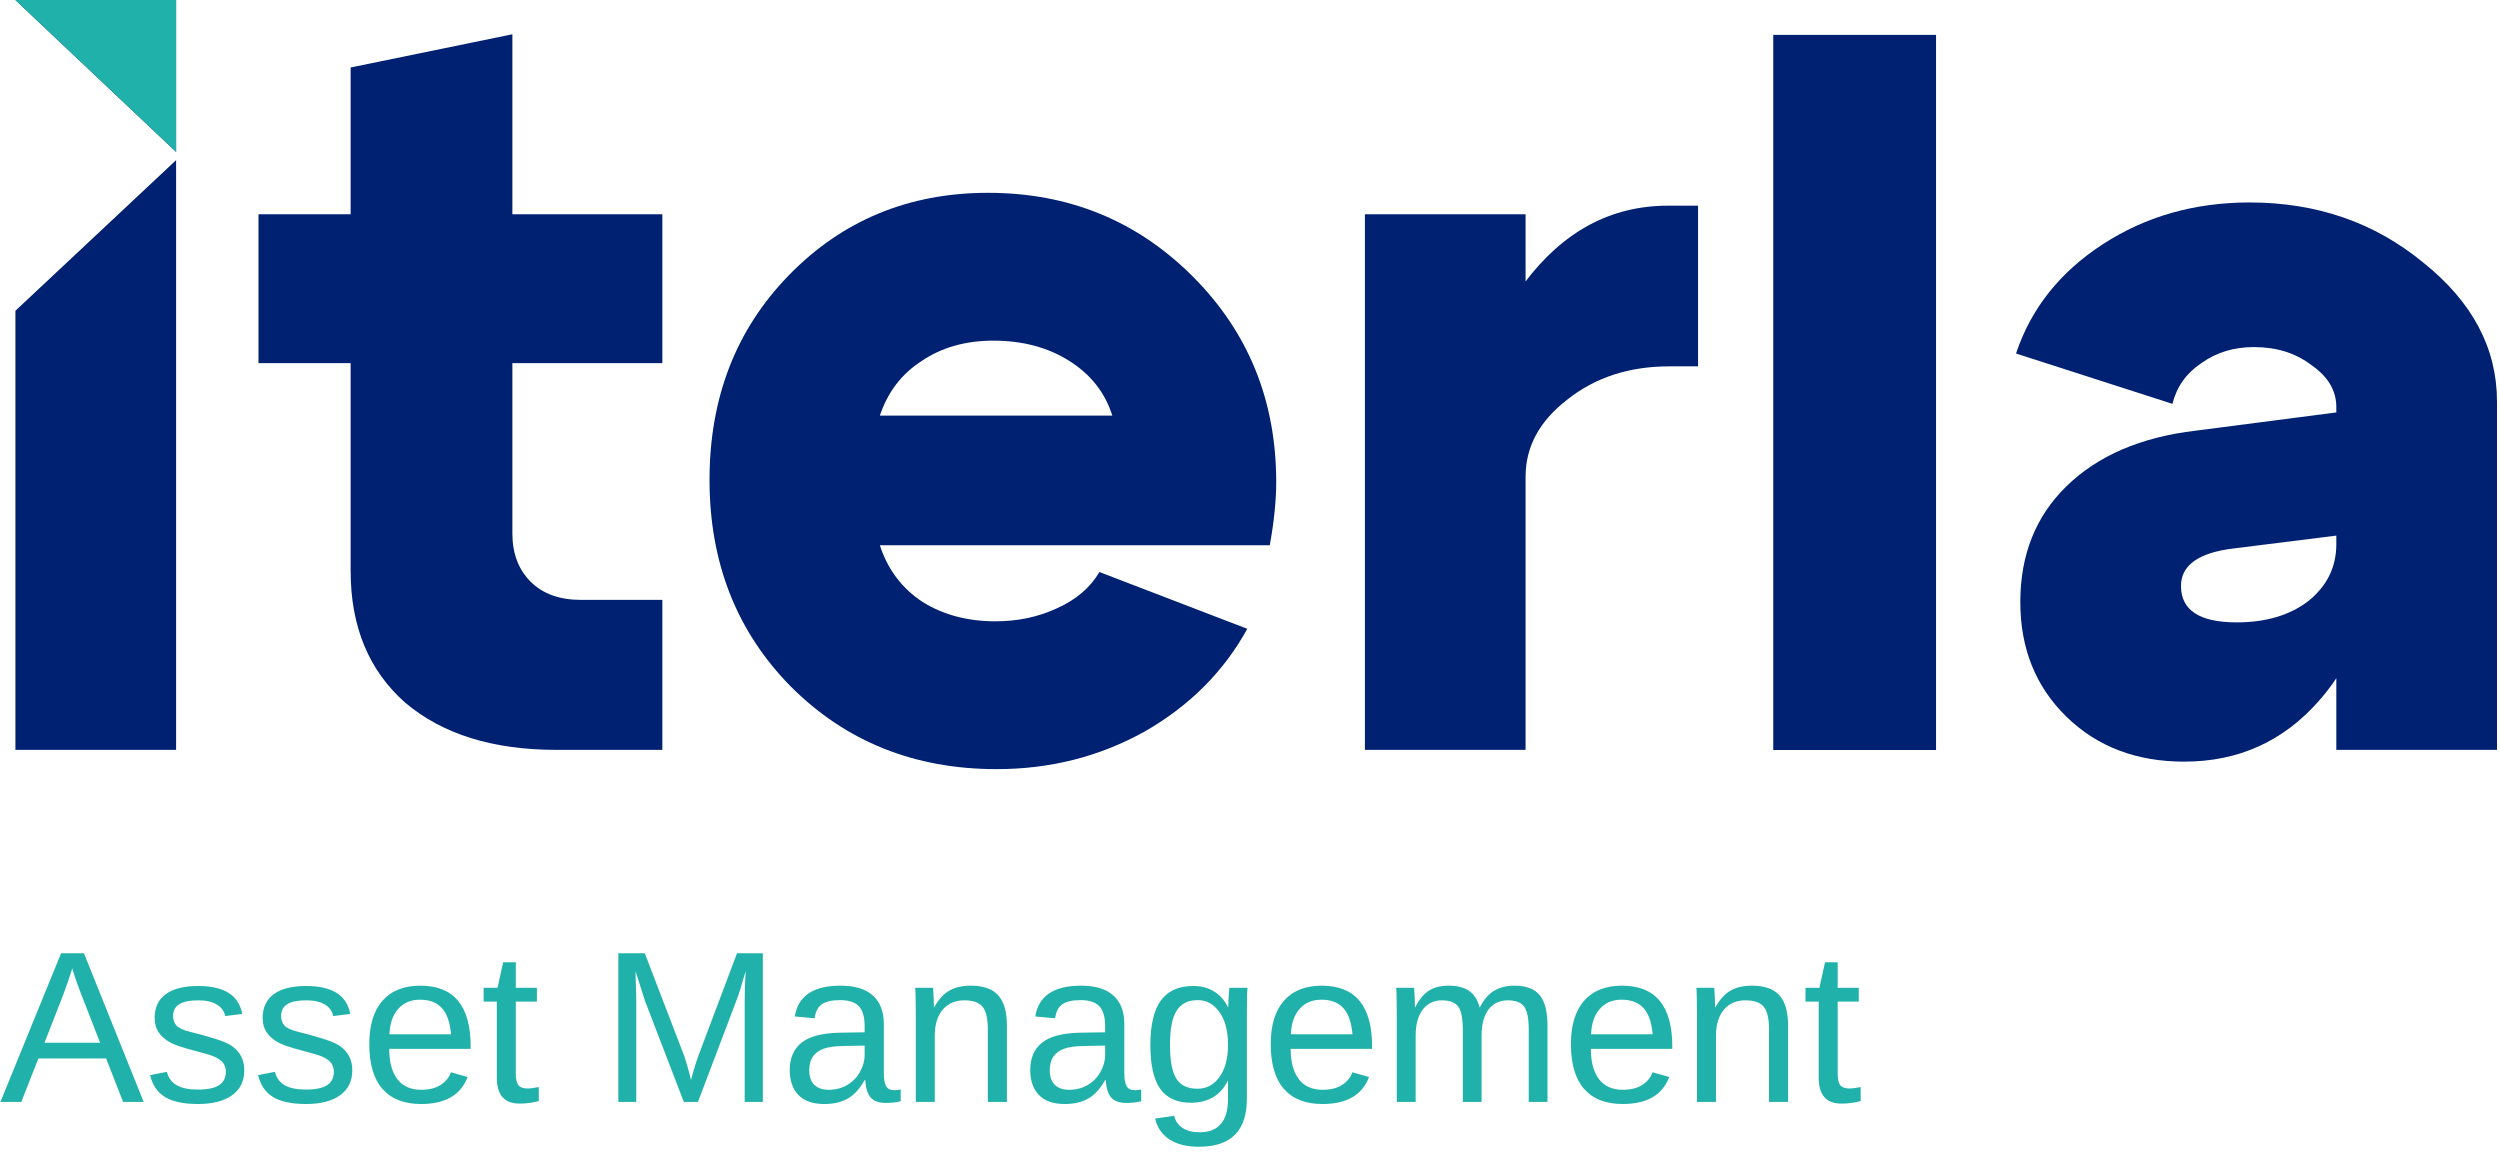 <svg width="430" height="199" viewBox="0 0 430 199" fill="none" xmlns="http://www.w3.org/2000/svg">
<path d="M401.847 92.125L384.159 94.336C378.14 95.073 375.131 97.223 375.131 100.785C375.131 104.961 378.325 107.049 384.712 107.049C389.748 107.049 393.863 105.821 397.057 103.364C400.25 100.785 401.847 97.53 401.847 93.599H408.296C408.296 104.408 405.164 113.375 398.899 120.499C392.757 127.501 385.019 131.002 375.684 131.002C367.454 131.002 360.698 128.422 355.416 123.263C350.134 118.104 347.493 111.533 347.493 103.548C347.493 95.442 350.134 88.808 355.416 83.65C360.821 78.368 368.252 75.174 377.71 74.069L401.847 70.936V70.015C401.847 67.19 400.435 64.795 397.609 62.829C394.907 60.741 391.591 59.697 387.66 59.697C384.221 59.697 381.211 60.618 378.632 62.461C376.052 64.18 374.394 66.514 373.657 69.462L346.756 60.803C349.336 53.064 354.311 46.8 361.681 42.009C369.051 37.219 377.465 34.823 386.923 34.823C398.469 34.823 408.419 38.263 416.771 45.141C425.247 51.897 429.485 59.881 429.485 69.094V128.975H401.847V92.125Z" fill="#002171"/>
<path d="M305 129V6H333V129H305Z" fill="#002171"/>
<path d="M234.763 128.975V36.85H262.4V128.975H234.763ZM287.09 63.014C280.211 63.014 274.377 64.918 269.586 68.725C264.796 72.41 262.4 76.832 262.4 81.991H252.267C252.267 68.48 255.583 57.363 262.216 48.642C268.849 39.798 277.079 35.376 286.906 35.376H292.065V63.014H287.09Z" fill="#002171"/>
<path d="M191.317 71.489C190.089 67.558 187.632 64.426 183.947 62.092C180.262 59.758 175.902 58.592 170.866 58.592C166.075 58.592 161.96 59.758 158.521 62.092C155.082 64.303 152.686 67.436 151.335 71.489H191.317ZM151.335 93.783C152.686 97.96 155.143 101.215 158.705 103.548C162.267 105.759 166.444 106.865 171.234 106.865C175.042 106.865 178.543 106.128 181.736 104.654C185.053 103.18 187.509 101.092 189.106 98.389L214.533 108.155C210.479 115.525 204.583 121.421 196.845 125.843C189.106 130.142 180.631 132.291 171.418 132.291C157.293 132.291 145.501 127.562 136.042 118.104C126.707 108.646 122.039 96.793 122.039 82.544C122.039 68.418 126.584 56.688 135.674 47.352C144.886 37.894 156.31 33.165 169.944 33.165C183.824 33.165 195.555 37.956 205.136 47.536C214.717 57.117 219.508 68.909 219.508 82.912C219.508 86.106 219.139 89.73 218.402 93.783H151.335Z" fill="#002171"/>
<path d="M99.922 103.18H113.925V128.975H95.685C84.752 128.975 76.093 126.272 69.706 120.868C63.441 115.34 60.309 107.786 60.309 98.205V62.461H44.463V36.85H60.309V11.608L88.13 5.896V36.85H113.925V62.461H88.13V91.756C88.13 95.196 89.174 97.959 91.263 100.047C93.351 102.136 96.237 103.18 99.922 103.18Z" fill="#002171"/>
<path fill-rule="evenodd" clip-rule="evenodd" d="M30.289 26.125V0H2.651V0.007L30.289 26.125ZM2.651 53.45L30.289 27.543V128.975H2.651V53.45Z" fill="#002171"/>
<path fill-rule="evenodd" clip-rule="evenodd" d="M30.289 26.125L2.651 0.007V0H30.289V26.125Z" fill="#20B2AA"/>
<path d="M6.604 182.054L3.665 189.529H0.073L10.505 163.966H14.441L24.71 189.529H21.172L18.252 182.054H6.604ZM12.428 166.578C12.222 167.255 11.974 168.011 11.684 168.846C11.406 169.668 11.146 170.394 10.904 171.023L7.656 179.351H17.217L13.934 170.914C13.764 170.491 13.54 169.892 13.262 169.118C12.984 168.344 12.706 167.497 12.428 166.578ZM42.018 184.104C42.018 185.954 41.317 187.382 39.914 188.386C38.523 189.389 36.57 189.891 34.054 189.891C31.611 189.891 29.724 189.492 28.393 188.694C27.075 187.884 26.216 186.626 25.817 184.92L28.702 184.358C28.98 185.41 29.554 186.184 30.425 186.68C31.296 187.164 32.506 187.406 34.054 187.406C35.711 187.406 36.92 187.152 37.682 186.644C38.456 186.136 38.843 185.374 38.843 184.358C38.843 183.584 38.577 182.955 38.045 182.471C37.513 181.987 36.654 181.588 35.469 181.274C34.066 180.899 32.947 180.59 32.112 180.348C31.29 180.106 30.655 179.901 30.207 179.732C29.76 179.55 29.403 179.381 29.137 179.224C28.339 178.764 27.716 178.201 27.268 177.536C26.821 176.871 26.597 176.055 26.597 175.087C26.597 173.297 27.232 171.936 28.502 171.005C29.784 170.061 31.647 169.59 34.09 169.59C36.255 169.59 37.973 169.971 39.243 170.733C40.525 171.495 41.335 172.716 41.674 174.398L38.735 174.76C38.553 173.89 38.063 173.224 37.265 172.765C36.479 172.293 35.42 172.057 34.09 172.057C32.614 172.057 31.526 172.281 30.824 172.728C30.123 173.176 29.772 173.853 29.772 174.76C29.772 175.426 29.972 175.976 30.371 176.411C30.77 176.835 31.532 177.185 32.657 177.464C34.169 177.827 35.608 178.226 36.975 178.661C38.342 179.084 39.321 179.508 39.914 179.931C40.603 180.427 41.123 181.014 41.474 181.691C41.837 182.356 42.018 183.16 42.018 184.104ZM60.596 184.104C60.596 185.954 59.895 187.382 58.492 188.386C57.101 189.389 55.148 189.891 52.632 189.891C50.189 189.891 48.302 189.492 46.971 188.694C45.653 187.884 44.794 186.626 44.395 184.92L47.28 184.358C47.558 185.41 48.133 186.184 49.003 186.68C49.874 187.164 51.084 187.406 52.632 187.406C54.289 187.406 55.498 187.152 56.26 186.644C57.035 186.136 57.422 185.374 57.422 184.358C57.422 183.584 57.156 182.955 56.623 182.471C56.091 181.987 55.232 181.588 54.047 181.274C52.644 180.899 51.525 180.59 50.691 180.348C49.868 180.106 49.233 179.901 48.786 179.732C48.338 179.55 47.981 179.381 47.715 179.224C46.917 178.764 46.294 178.201 45.846 177.536C45.399 176.871 45.175 176.055 45.175 175.087C45.175 173.297 45.81 171.936 47.08 171.005C48.362 170.061 50.225 169.59 52.668 169.59C54.833 169.59 56.551 169.971 57.821 170.733C59.103 171.495 59.913 172.716 60.252 174.398L57.313 174.76C57.131 173.89 56.641 173.224 55.843 172.765C55.057 172.293 53.999 172.057 52.668 172.057C51.193 172.057 50.104 172.281 49.403 172.728C48.701 173.176 48.35 173.853 48.35 174.76C48.35 175.426 48.55 175.976 48.949 176.411C49.348 176.835 50.11 177.185 51.235 177.464C52.747 177.827 54.186 178.226 55.553 178.661C56.92 179.084 57.899 179.508 58.492 179.931C59.181 180.427 59.702 181.014 60.052 181.691C60.415 182.356 60.596 183.16 60.596 184.104ZM66.947 180.403C66.947 182.652 67.412 184.388 68.344 185.61C69.275 186.831 70.635 187.442 72.426 187.442C73.841 187.442 74.972 187.158 75.818 186.589C76.677 186.021 77.258 185.301 77.56 184.43L80.427 185.247C79.253 188.343 76.586 189.891 72.426 189.891C69.523 189.891 67.309 189.027 65.785 187.297C64.273 185.567 63.517 182.997 63.517 179.586C63.517 176.345 64.273 173.859 65.785 172.13C67.309 170.4 69.48 169.535 72.299 169.535C75.189 169.535 77.354 170.406 78.794 172.148C80.233 173.89 80.953 176.496 80.953 179.967V180.403H66.947ZM77.578 177.899C77.397 175.831 76.871 174.325 76 173.382C75.129 172.426 73.877 171.948 72.244 171.948C70.66 171.948 69.402 172.48 68.471 173.545C67.551 174.597 67.055 176.049 66.983 177.899H77.578ZM92.673 189.383C91.608 189.674 90.508 189.819 89.371 189.819C88.065 189.819 87.085 189.45 86.432 188.712C85.779 187.962 85.452 186.849 85.452 185.374V172.275H83.184V169.898H85.579L86.541 165.508H88.718V169.898H92.346V172.275H88.718V184.666C88.718 185.61 88.869 186.275 89.171 186.662C89.486 187.037 90.024 187.224 90.786 187.224C91.197 187.224 91.826 187.14 92.673 186.97V189.383ZM109.437 172.474V189.529H106.352V163.966H110.906L117.71 181.691C117.952 182.405 118.181 183.173 118.399 183.995C118.629 184.805 118.78 185.392 118.853 185.755C118.925 185.428 119.046 184.981 119.216 184.412C119.385 183.832 119.554 183.275 119.724 182.743C119.893 182.211 120.014 181.86 120.086 181.691L126.763 163.966H131.208V189.529H128.087V172.474C128.087 171.531 128.099 170.606 128.124 169.699C128.16 168.791 128.202 167.902 128.251 167.032C127.948 168.108 127.664 169.076 127.398 169.934C127.144 170.781 126.896 171.507 126.654 172.112L120.05 189.529H117.619L110.924 172.112L109.31 167.032C109.334 167.939 109.358 168.846 109.382 169.753C109.419 170.66 109.437 171.567 109.437 172.474ZM141.767 189.891C139.795 189.891 138.314 189.371 137.322 188.331C136.33 187.291 135.834 185.864 135.834 184.049C135.834 182.017 136.499 180.457 137.83 179.369C139.173 178.28 141.331 177.7 144.307 177.627L148.716 177.554V176.484C148.716 174.887 148.377 173.744 147.7 173.055C147.022 172.366 145.958 172.021 144.506 172.021C143.043 172.021 141.979 172.269 141.313 172.765C140.648 173.261 140.249 174.053 140.116 175.141L136.705 174.833C137.261 171.301 139.886 169.535 144.579 169.535C147.046 169.535 148.903 170.104 150.149 171.241C151.395 172.366 152.018 173.998 152.018 176.139V184.594C152.018 185.561 152.145 186.293 152.399 186.789C152.653 187.273 153.136 187.515 153.85 187.515C154.189 187.515 154.545 187.472 154.92 187.388V189.42C154.509 189.516 154.092 189.589 153.669 189.637C153.245 189.686 152.822 189.71 152.399 189.71C151.189 189.71 150.306 189.396 149.75 188.767C149.205 188.126 148.897 187.128 148.824 185.773H148.716C147.881 187.273 146.907 188.337 145.795 188.966C144.694 189.583 143.351 189.891 141.767 189.891ZM148.716 179.84L145.141 179.913C143.617 179.925 142.456 180.082 141.658 180.385C140.86 180.675 140.249 181.122 139.826 181.727C139.402 182.332 139.191 183.124 139.191 184.104C139.191 185.168 139.475 185.991 140.043 186.571C140.624 187.152 141.446 187.442 142.511 187.442C143.72 187.442 144.785 187.17 145.704 186.626C146.635 186.081 147.367 185.338 147.899 184.394C148.443 183.439 148.716 182.459 148.716 181.455V179.84ZM160.78 178.153V189.529H157.515V174.089C157.515 172.94 157.503 172.021 157.478 171.331C157.466 170.63 157.442 170.152 157.406 169.898H160.49C160.514 170.128 160.533 170.418 160.545 170.769C160.569 171.12 160.587 171.507 160.599 171.93C160.611 172.353 160.623 172.795 160.635 173.255H160.69C161.44 171.9 162.304 170.944 163.284 170.388C164.276 169.82 165.504 169.535 166.967 169.535C169.12 169.535 170.692 170.086 171.684 171.186C172.688 172.287 173.19 174.041 173.19 176.448V189.529H169.906V177.083C169.906 175.208 169.604 173.902 168.999 173.164C168.394 172.426 167.348 172.057 165.86 172.057C164.288 172.057 163.048 172.595 162.141 173.672C161.234 174.748 160.78 176.242 160.78 178.153ZM183.132 189.891C181.161 189.891 179.679 189.371 178.687 188.331C177.695 187.291 177.2 185.864 177.2 184.049C177.2 182.017 177.865 180.457 179.195 179.369C180.538 178.28 182.697 177.7 185.672 177.627L190.081 177.554V176.484C190.081 174.887 189.742 173.744 189.065 173.055C188.388 172.366 187.323 172.021 185.872 172.021C184.408 172.021 183.344 172.269 182.679 172.765C182.013 173.261 181.614 174.053 181.481 175.141L178.07 174.833C178.627 171.301 181.251 169.535 185.944 169.535C188.412 169.535 190.268 170.104 191.514 171.241C192.76 172.366 193.383 173.998 193.383 176.139V184.594C193.383 185.561 193.51 186.293 193.764 186.789C194.018 187.273 194.502 187.515 195.215 187.515C195.554 187.515 195.911 187.472 196.286 187.388V189.42C195.874 189.516 195.457 189.589 195.034 189.637C194.611 189.686 194.187 189.71 193.764 189.71C192.554 189.71 191.671 189.396 191.115 188.767C190.571 188.126 190.262 187.128 190.19 185.773H190.081C189.246 187.273 188.273 188.337 187.16 188.966C186.059 189.583 184.717 189.891 183.132 189.891ZM190.081 179.84L186.507 179.913C184.983 179.925 183.822 180.082 183.023 180.385C182.225 180.675 181.614 181.122 181.191 181.727C180.768 182.332 180.556 183.124 180.556 184.104C180.556 185.168 180.84 185.991 181.409 186.571C181.989 187.152 182.812 187.442 183.876 187.442C185.086 187.442 186.15 187.17 187.069 186.626C188.001 186.081 188.732 185.338 189.264 184.394C189.809 183.439 190.081 182.459 190.081 181.455V179.84ZM206.246 197.239C204.105 197.239 202.4 196.816 201.13 195.969C199.86 195.135 199.043 193.943 198.681 192.395L201.964 191.923C202.182 192.831 202.66 193.526 203.398 194.01C204.148 194.506 205.127 194.754 206.337 194.754C207.958 194.754 209.173 194.276 209.983 193.32C210.806 192.365 211.217 190.938 211.217 189.039V185.882H211.181C210.564 187.14 209.717 188.089 208.641 188.73C207.564 189.359 206.307 189.674 204.867 189.674C202.46 189.674 200.688 188.875 199.551 187.279C198.427 185.682 197.864 183.173 197.864 179.75C197.864 176.278 198.469 173.72 199.678 172.075C200.9 170.418 202.751 169.59 205.23 169.59C206.621 169.59 207.824 169.91 208.84 170.551C209.869 171.18 210.661 172.081 211.217 173.255H211.253C211.253 173.013 211.266 172.638 211.29 172.13C211.314 171.61 211.344 171.12 211.38 170.66C211.417 170.201 211.447 169.947 211.471 169.898H214.574C214.501 170.551 214.465 171.906 214.465 173.962V188.966C214.465 191.724 213.781 193.792 212.415 195.171C211.048 196.55 208.992 197.239 206.246 197.239ZM211.217 179.713C211.217 177.331 210.727 175.456 209.748 174.089C208.78 172.71 207.54 172.021 206.028 172.021C204.359 172.021 203.144 172.626 202.382 173.835C201.62 175.045 201.239 177.004 201.239 179.713C201.239 182.398 201.595 184.328 202.309 185.501C203.023 186.674 204.244 187.261 205.974 187.261C207.522 187.261 208.78 186.589 209.748 185.247C210.727 183.892 211.217 182.048 211.217 179.713ZM221.994 180.403C221.994 182.652 222.46 184.388 223.391 185.61C224.322 186.831 225.683 187.442 227.473 187.442C228.888 187.442 230.019 187.158 230.866 186.589C231.724 186.021 232.305 185.301 232.607 184.43L235.474 185.247C234.301 188.343 231.634 189.891 227.473 189.891C224.57 189.891 222.357 189.027 220.833 187.297C219.321 185.567 218.565 182.997 218.565 179.586C218.565 176.345 219.321 173.859 220.833 172.13C222.357 170.4 224.528 169.535 227.346 169.535C230.237 169.535 232.402 170.406 233.841 172.148C235.28 173.89 236 176.496 236 179.967V180.403H221.994ZM232.626 177.899C232.444 175.831 231.918 174.325 231.047 173.382C230.176 172.426 228.924 171.948 227.292 171.948C225.707 171.948 224.449 172.48 223.518 173.545C222.599 174.597 222.103 176.049 222.03 177.899H232.626ZM243.493 178.153V189.529H240.245V174.089C240.245 172.94 240.233 172.021 240.209 171.331C240.197 170.63 240.173 170.152 240.137 169.898H243.221C243.245 170.164 243.269 170.491 243.293 170.878C243.318 171.265 243.336 171.67 243.348 172.093C243.36 172.505 243.366 172.892 243.366 173.255H243.42C244.122 171.864 244.926 170.896 245.833 170.352C246.741 169.807 247.847 169.535 249.154 169.535C250.641 169.535 251.814 169.832 252.673 170.424C253.544 171.017 254.149 171.96 254.487 173.255H254.542C255.219 171.936 256.036 170.987 256.991 170.406C257.959 169.826 259.126 169.535 260.493 169.535C262.476 169.535 263.916 170.074 264.811 171.15C265.718 172.226 266.171 173.992 266.171 176.448V189.529H262.942V177.083C262.942 175.184 262.682 173.871 262.162 173.146C261.642 172.42 260.704 172.057 259.35 172.057C257.922 172.057 256.81 172.589 256.011 173.654C255.225 174.706 254.832 176.206 254.832 178.153V189.529H251.603V177.083C251.603 175.184 251.343 173.871 250.823 173.146C250.303 172.42 249.365 172.057 248.011 172.057C246.62 172.057 245.519 172.589 244.709 173.654C243.898 174.718 243.493 176.218 243.493 178.153ZM273.628 180.403C273.628 182.652 274.094 184.388 275.025 185.61C275.956 186.831 277.317 187.442 279.107 187.442C280.522 187.442 281.653 187.158 282.5 186.589C283.359 186.021 283.939 185.301 284.241 184.43L287.108 185.247C285.935 188.343 283.268 189.891 279.107 189.891C276.204 189.891 273.991 189.027 272.467 187.297C270.955 185.567 270.199 182.997 270.199 179.586C270.199 176.345 270.955 173.859 272.467 172.13C273.991 170.4 276.162 169.535 278.98 169.535C281.871 169.535 284.036 170.406 285.475 172.148C286.914 173.89 287.634 176.496 287.634 179.967V180.403H273.628ZM284.26 177.899C284.078 175.831 283.552 174.325 282.681 173.382C281.81 172.426 280.558 171.948 278.926 171.948C277.341 171.948 276.083 172.48 275.152 173.545C274.233 174.597 273.737 176.049 273.664 177.899H284.26ZM295.145 178.153V189.529H291.88V174.089C291.88 172.94 291.867 172.021 291.843 171.331C291.831 170.63 291.807 170.152 291.771 169.898H294.855C294.879 170.128 294.897 170.418 294.909 170.769C294.934 171.12 294.952 171.507 294.964 171.93C294.976 172.353 294.988 172.795 295 173.255H295.055C295.804 171.9 296.669 170.944 297.649 170.388C298.641 169.82 299.868 169.535 301.332 169.535C303.485 169.535 305.057 170.086 306.049 171.186C307.053 172.287 307.555 174.041 307.555 176.448V189.529H304.271V177.083C304.271 175.208 303.969 173.902 303.364 173.164C302.759 172.426 301.713 172.057 300.225 172.057C298.653 172.057 297.413 172.595 296.506 173.672C295.599 174.748 295.145 176.242 295.145 178.153ZM320.037 189.383C318.973 189.674 317.872 189.819 316.735 189.819C315.429 189.819 314.449 189.45 313.796 188.712C313.143 187.962 312.816 186.849 312.816 185.374V172.275H310.548V169.898H312.943L313.905 165.508H316.082V169.898H319.71V172.275H316.082V184.666C316.082 185.61 316.233 186.275 316.535 186.662C316.85 187.037 317.388 187.224 318.15 187.224C318.561 187.224 319.19 187.14 320.037 186.97V189.383Z" fill="#20B2AA"/>
</svg>
